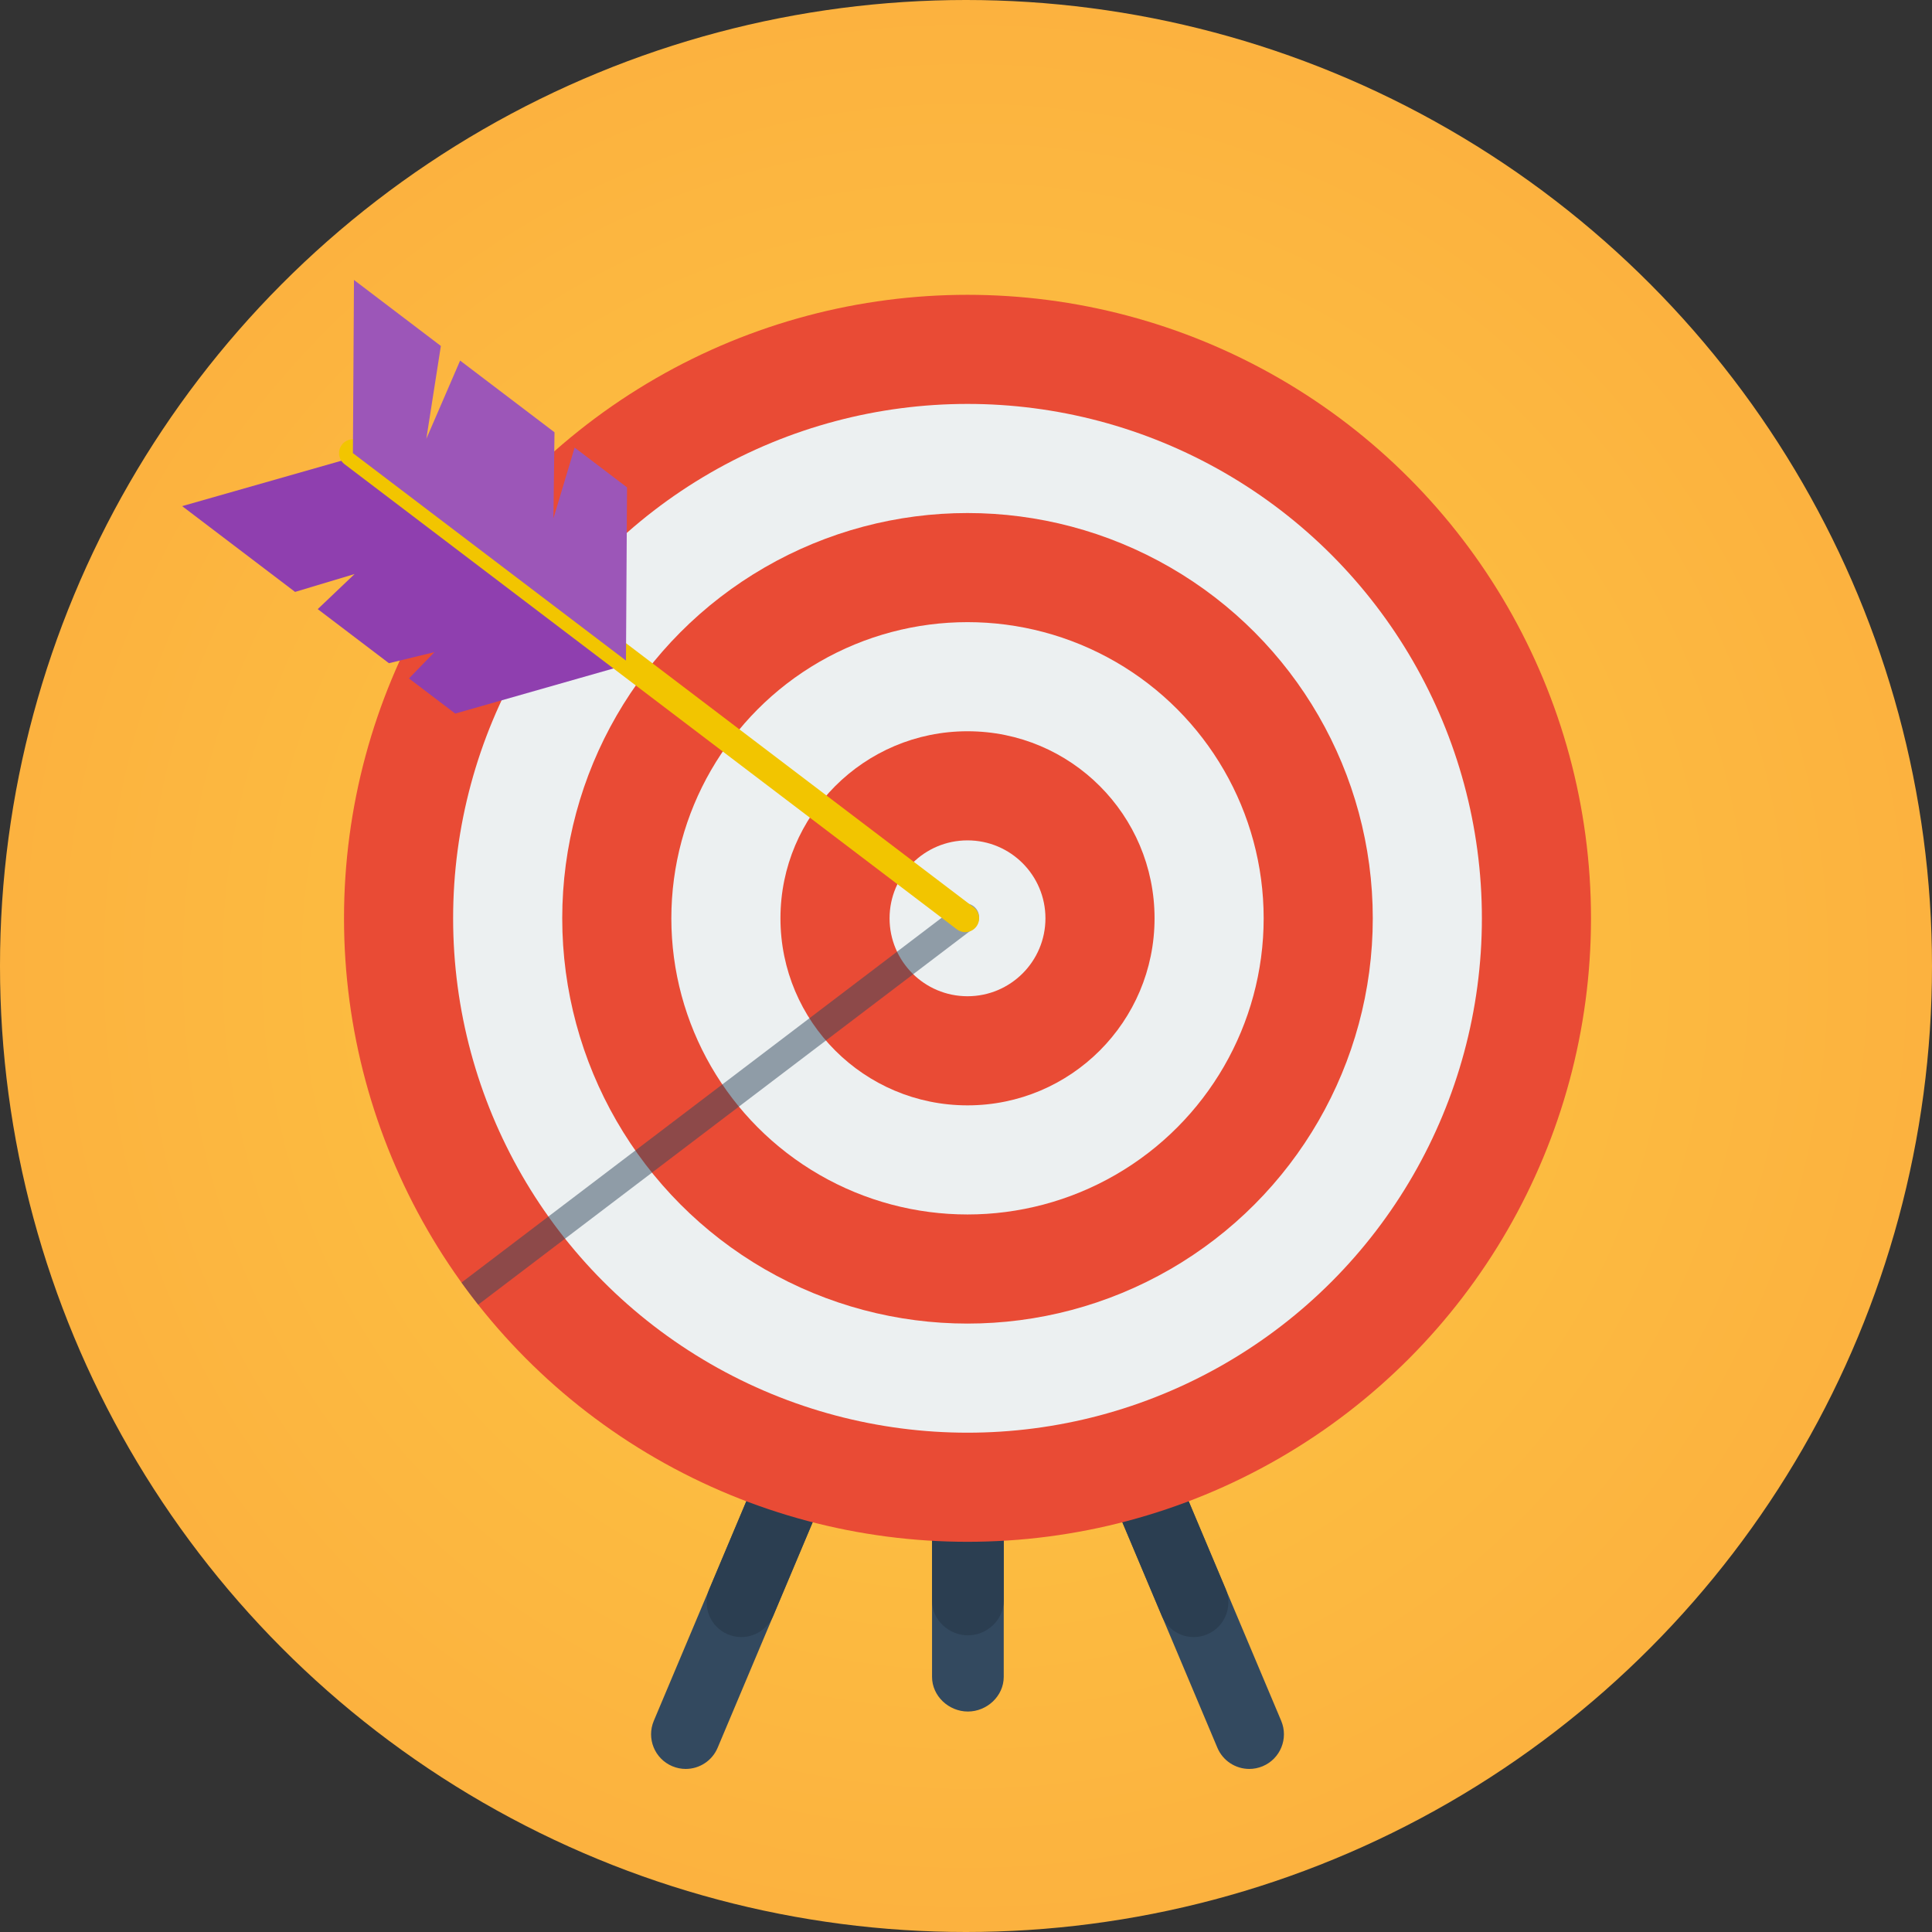 <svg xmlns="http://www.w3.org/2000/svg" width="512" height="512" enable-background="new 0 0 512 512" viewBox="0 0 512 512"><rect x="0" y="0" width="512" height="512" fill="#333333" stroke="none"/><rect width="9201" height="7668" x="-159" y="-1044" fill="#FFF" display="none"/><radialGradient id="a" cx="256" cy="256" r="256" gradientUnits="userSpaceOnUse"><stop offset=".504" stop-color="#fcbe41"/><stop offset=".995" stop-color="#fcb23f"/></radialGradient><circle cx="256" cy="256" r="256" fill="url(#a)"/><path fill="#33495F" d="M256.5,453.573c-5.07,0-9.5-4.11-9.5-9.18V298.438c0-5.069,4.43-9.18,9.5-9.18s9.5,4.11,9.5,9.18
					v145.955C266,449.463,261.57,453.573,256.5,453.573z"/><path fill="#33495F" d="M181.72 468.786c-1.188 0-2.396-.232-3.561-.724-4.672-1.969-6.863-7.352-4.895-12.023l61.5-145.947c1.969-4.674 7.351-6.866 12.024-4.896 4.672 1.969 6.863 7.353 4.895 12.023l-61.5 145.948C188.705 466.677 185.302 468.786 181.72 468.786zM331.079 468.786c-3.583 0-6.985-2.109-8.463-5.618L261.114 317.22c-1.968-4.671.223-10.055 4.895-12.023 4.671-1.969 10.055.222 12.024 4.896l61.5 145.947c1.969 4.672-.223 10.055-4.895 12.023C333.476 468.553 332.267 468.786 331.079 468.786z"/><path fill="#2B3E51" d="M256.5,433.379c-5.07,0-9.5-4.11-9.5-9.18V298.438c0-5.069,4.43-9.18,9.5-9.18s9.5,4.11,9.5,9.18
					v125.761C266,429.269,261.57,433.379,256.5,433.379z"/><path fill="#2B3E51" d="M196.446 433.84c-1.188 0-2.396-.232-3.561-.724-4.672-1.968-6.863-7.352-4.895-12.022l46.774-111.002c1.969-4.673 7.352-6.866 12.024-4.896 4.672 1.969 6.863 7.353 4.895 12.023l-46.775 111.002C203.431 431.73 200.027 433.84 196.446 433.84zM316.353 433.839c-3.582 0-6.985-2.109-8.463-5.618L261.114 317.22c-1.968-4.671.223-10.055 4.895-12.023 4.672-1.972 10.055.222 12.024 4.896l46.774 111.001c1.969 4.671-.223 10.055-4.895 12.022C318.749 433.607 317.541 433.839 316.353 433.839z"/><circle cx="256.399" cy="243.361" r="165.233" fill="#E94B35"/><circle cx="256.399" cy="243.361" r="136.317" fill="#ECF0F1"/><circle cx="256.399" cy="243.361" r="107.401" fill="#E94B35"/><circle cx="256.399" cy="243.361" r="78.486" fill="#ECF0F1"/><circle cx="256.399" cy="243.361" r="49.57" fill="#E94B35"/><circle cx="256.399" cy="243.361" r="20.654" fill="#ECF0F1"/><path fill="#33495F" d="M255.795,239.416c-0.774,0-1.554,0.243-2.218,0.747l-131.283,99.73
			c1.433,1.987,2.905,3.943,4.423,5.862l131.302-99.744c1.615-1.228,1.93-3.53,0.703-5.146
			C258,239.916,256.904,239.416,255.795,239.416z" opacity=".5"/><polygon fill="#8F3FAF" points="164.779 176.521 92.414 121.549 48.273 134.129 78.198 156.861 93.97 152.127 84.203 161.423 103.073 175.757 115.139 172.819 108.383 179.791 120.639 189.102"/><path fill="#F2C500" d="M255.795,247.031c-0.774,0-1.554-0.243-2.218-0.747L91.303,123.012c-1.615-1.228-1.93-3.53-0.703-5.146
				c1.227-1.614,3.53-1.928,5.145-0.703l162.274,123.272c1.615,1.228,1.93,3.53,0.703,5.146
				C258,246.531,256.904,247.031,255.795,247.031z"/><polygon fill="#9C56B8" points="166.172 129.163 152.283 118.612 146.66 137.396 146.948 114.559 121.937 95.56 112.985 116.281 116.833 91.683 93.807 74.19 93.524 120.087 165.89 175.06"/></svg>